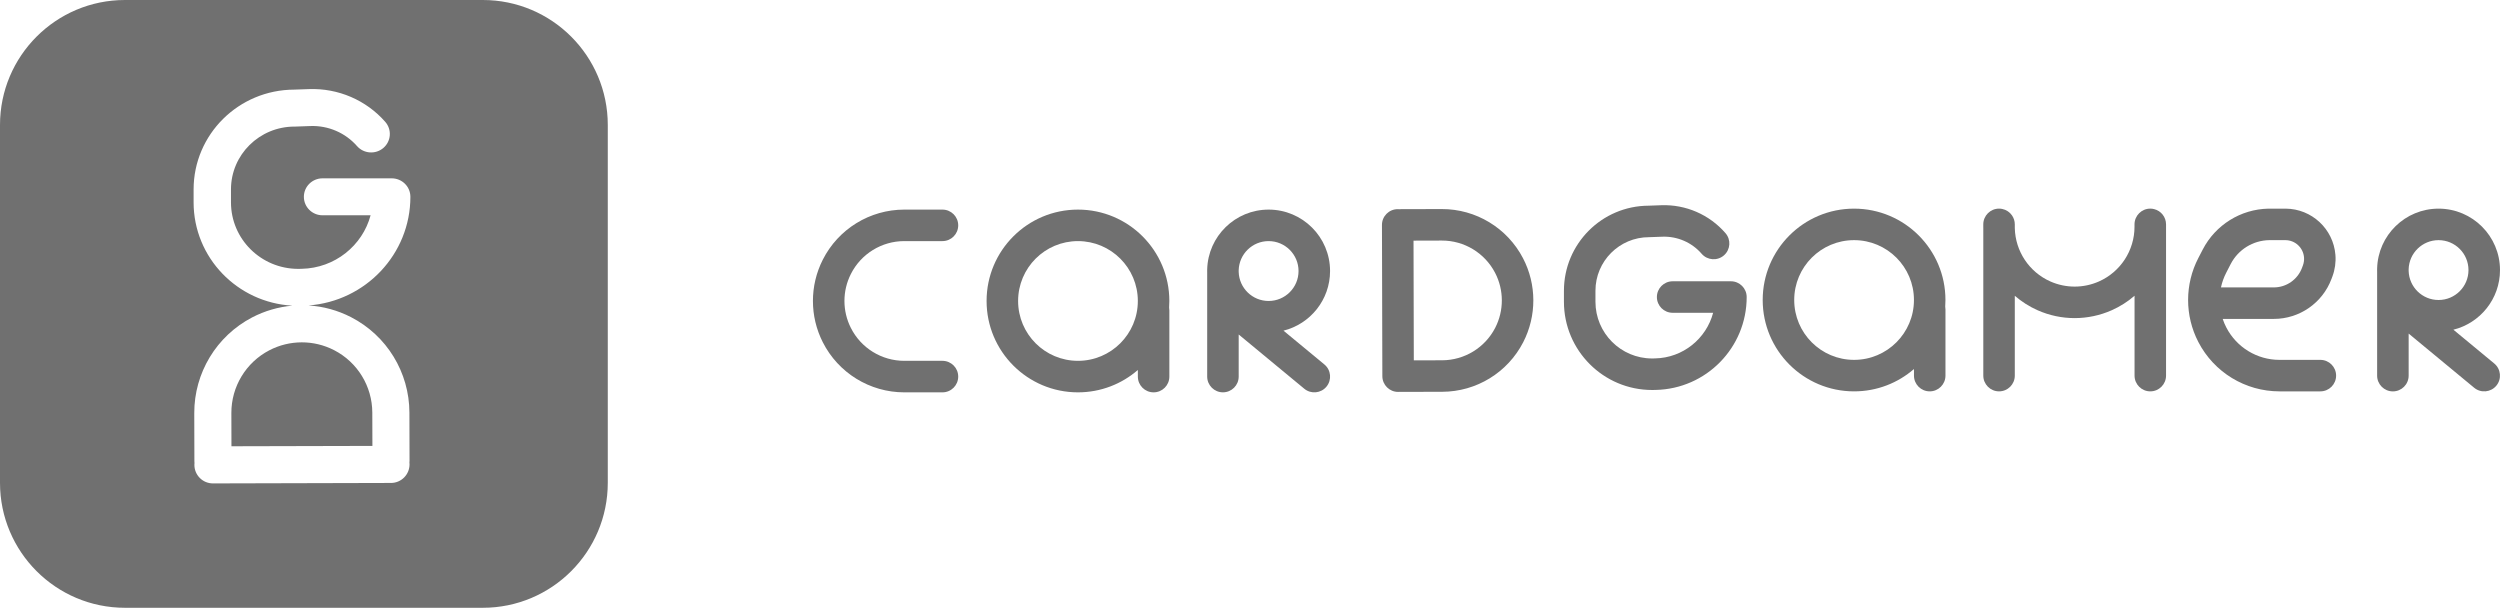 <?xml version="1.0" encoding="UTF-8"?> <svg xmlns="http://www.w3.org/2000/svg" viewBox="0 0 120.002 29.174" fill="none"><path fill-rule="evenodd" clip-rule="evenodd" d="M6 0C2.686 0 0 2.686 0 6L0 23.174C0 26.488 2.686 29.174 6 29.174L23.174 29.174C26.488 29.174 29.174 26.488 29.174 23.174L29.174 6C29.174 2.686 26.488 0 23.174 0L6 0ZM19.699 9.447C19.699 12.196 17.551 14.458 14.812 14.662C15.514 14.706 16.209 14.894 16.852 15.225C18.567 16.108 19.647 17.873 19.652 19.802L19.658 22.111C19.658 22.143 19.656 22.173 19.653 22.204C19.656 22.232 19.658 22.261 19.658 22.289C19.659 22.781 19.261 23.181 18.77 23.182L10.224 23.204C9.732 23.206 9.332 22.808 9.331 22.316C9.331 22.285 9.333 22.254 9.336 22.224C9.333 22.196 9.331 22.167 9.331 22.138L9.325 19.829C9.32 17.9 10.391 16.129 12.101 15.237C12.711 14.92 13.368 14.731 14.033 14.672C11.391 14.527 9.293 12.362 9.293 9.713V9.092C9.293 6.452 11.453 4.311 14.12 4.302L14.837 4.277C16.234 4.228 17.578 4.806 18.493 5.85C18.818 6.22 18.777 6.781 18.403 7.101C18.028 7.422 17.462 7.382 17.137 7.012C16.577 6.373 15.755 6.02 14.901 6.05L14.174 6.076L14.165 6.076L14.153 6.076H14.137C12.453 6.076 11.087 7.426 11.087 9.092V9.713C11.087 11.474 12.528 12.902 14.308 12.906L14.479 12.903C16.072 12.871 17.399 11.79 17.789 10.334L15.483 10.334C14.987 10.334 14.586 9.937 14.586 9.447C14.586 8.957 14.987 8.56 15.483 8.56L18.802 8.56C19.297 8.56 19.699 8.957 19.699 9.447ZM17.876 21.404L17.871 19.807C17.868 18.543 17.161 17.386 16.037 16.808C15.06 16.305 13.899 16.308 12.925 16.816C11.804 17.4 11.102 18.561 11.106 19.824L11.11 21.421L17.876 21.404Z" fill="#707070"></path><path fill-rule="evenodd" clip-rule="evenodd" d="M54.617 14.447C54.617 16.034 53.33 17.32 51.743 17.32C50.156 17.32 48.87 16.034 48.87 14.447C48.87 12.86 50.156 11.573 51.743 11.573C53.33 11.573 54.617 12.86 54.617 14.447ZM54.618 17.759C53.848 18.428 52.843 18.833 51.743 18.833C49.321 18.833 47.357 16.869 47.357 14.447C47.357 12.025 49.321 10.061 51.743 10.061C54.166 10.061 56.129 12.025 56.129 14.447C56.129 14.553 56.125 14.659 56.118 14.764C56.126 14.808 56.13 14.854 56.13 14.901L56.13 18.077C56.13 18.495 55.792 18.833 55.374 18.833C54.956 18.833 54.618 18.495 54.618 18.077V17.759Z" fill="#707070"></path><path fill-rule="evenodd" clip-rule="evenodd" d="M91.871 14.4C91.871 15.987 90.584 17.274 88.997 17.274C87.41 17.274 86.124 15.987 86.124 14.4C86.124 12.813 87.41 11.527 88.997 11.527C90.584 11.527 91.871 12.813 91.871 14.4ZM91.872 17.713C91.102 18.382 90.097 18.786 88.997 18.786C86.575 18.786 84.611 16.823 84.611 14.4C84.611 11.978 86.575 10.015 88.997 10.015C91.419 10.015 93.383 11.978 93.383 14.4C93.383 14.507 93.379 14.612 93.372 14.717C93.38 14.761 93.384 14.807 93.384 14.854V18.03C93.384 18.447 93.045 18.786 92.628 18.786C92.21 18.786 91.872 18.447 91.872 18.03V17.713Z" fill="#707070"></path><path fill-rule="evenodd" clip-rule="evenodd" d="M60.894 14.447C61.688 14.447 62.331 13.804 62.331 13.01C62.331 12.217 61.688 11.573 60.894 11.573C60.116 11.573 59.483 12.192 59.458 12.964V13.056C59.483 13.828 60.116 14.447 60.894 14.447ZM60.894 10.061C59.291 10.061 57.986 11.341 57.946 12.934H57.946L57.946 12.945C57.945 12.966 57.945 12.988 57.945 13.01C57.945 13.032 57.945 13.054 57.946 13.076L57.946 18.076C57.946 18.494 58.285 18.832 58.702 18.832C59.12 18.832 59.458 18.494 59.458 18.076V16.056L62.607 18.66C62.929 18.926 63.406 18.881 63.672 18.559C63.938 18.237 63.893 17.76 63.571 17.494L61.609 15.872C62.892 15.552 63.844 14.392 63.844 13.01C63.844 11.381 62.523 10.061 60.894 10.061Z" fill="#707070"></path><path fill-rule="evenodd" clip-rule="evenodd" d="M117.053 14.4C117.846 14.4 118.489 13.757 118.489 12.964C118.489 12.17 117.846 11.527 117.053 11.527C116.274 11.527 115.641 12.146 115.617 12.918V13.009C115.641 13.782 116.274 14.4 117.053 14.4ZM117.053 10.015C115.449 10.015 114.144 11.295 114.104 12.889H114.104L114.104 12.898C114.104 12.92 114.103 12.942 114.103 12.964C114.103 12.986 114.104 13.007 114.104 13.029L114.104 18.031C114.104 18.448 114.443 18.787 114.86 18.787C115.278 18.787 115.617 18.448 115.617 18.031V16.012L118.763 18.613C119.084 18.879 119.561 18.834 119.827 18.512C120.093 18.191 120.048 17.714 119.726 17.448L117.765 15.826C119.05 15.507 120.002 14.347 120.002 12.964C120.002 11.335 118.681 10.015 117.053 10.015Z" fill="#707070"></path><path fill-rule="evenodd" clip-rule="evenodd" d="M39.493 12.469C40.239 10.992 41.752 10.061 43.407 10.061L45.239 10.061C45.657 10.061 45.995 10.4 45.995 10.817C45.995 11.235 45.657 11.573 45.239 11.573L43.407 11.573C42.323 11.573 41.331 12.184 40.843 13.151C40.431 13.966 40.431 14.928 40.843 15.742C41.331 16.71 42.323 17.32 43.407 17.32H45.239C45.657 17.32 45.995 17.659 45.995 18.076C45.995 18.494 45.657 18.833 45.239 18.833H43.407C41.752 18.833 40.239 17.901 39.493 16.424C38.864 15.181 38.864 13.713 39.493 12.469Z" fill="#707070"></path><path fill-rule="evenodd" clip-rule="evenodd" d="M96.712 14.198C97.036 14.478 97.404 14.714 97.808 14.893C98.939 15.395 100.23 15.395 101.362 14.893C101.767 14.714 102.136 14.477 102.46 14.196V18.03C102.46 18.447 102.798 18.786 103.216 18.786C103.634 18.786 103.972 18.447 103.972 18.03V10.771C103.972 10.417 103.73 10.12 103.402 10.038C103.342 10.022 103.279 10.014 103.215 10.014C102.797 10.014 102.458 10.353 102.458 10.77V10.884C102.458 12.02 101.788 13.05 100.749 13.511C100.008 13.839 99.162 13.839 98.421 13.511C97.401 13.059 96.737 12.059 96.712 10.948V10.771C96.712 10.455 96.519 10.185 96.245 10.071C96.155 10.035 96.058 10.014 95.955 10.014C95.538 10.014 95.199 10.353 95.199 10.77L95.199 10.884C95.199 10.91 95.199 10.936 95.2 10.963L95.2 18.03C95.2 18.447 95.539 18.786 95.956 18.786C96.374 18.786 96.712 18.447 96.712 18.03L96.712 14.198Z" fill="#707070"></path><path fill-rule="evenodd" clip-rule="evenodd" d="M79.318 18.72C79.32 18.72 79.321 18.72 79.323 18.72L79.472 18.717C81.899 18.668 83.842 16.686 83.842 14.258C83.842 13.841 83.503 13.502 83.086 13.502L80.288 13.502C79.87 13.502 79.532 13.841 79.532 14.258C79.532 14.676 79.87 15.014 80.288 15.014L82.232 15.014C81.903 16.255 80.785 17.178 79.442 17.204L79.298 17.207C77.798 17.204 76.583 15.986 76.583 14.485L76.583 13.956C76.583 12.536 77.734 11.385 79.154 11.385L79.167 11.385L79.177 11.384C79.18 11.384 79.182 11.384 79.185 11.384L79.798 11.362C80.518 11.337 81.211 11.638 81.682 12.183C81.956 12.498 82.434 12.532 82.749 12.259C83.065 11.985 83.099 11.508 82.825 11.192C82.054 10.302 80.921 9.809 79.744 9.851L79.139 9.873C76.891 9.88 75.07 11.705 75.07 13.956L75.07 14.485C75.07 16.824 76.966 18.72 79.305 18.72L79.312 18.72L79.318 18.72Z" fill="#707070"></path><path fill-rule="evenodd" clip-rule="evenodd" d="M69.227 18.806C70.866 18.802 72.365 17.885 73.115 16.428C73.767 15.161 73.764 13.656 73.105 12.393C72.347 10.94 70.843 10.03 69.204 10.035L67.243 10.04C67.217 10.04 67.191 10.041 67.165 10.044C67.14 10.041 67.115 10.04 67.089 10.04C66.672 10.041 66.334 10.381 66.335 10.798L66.354 18.058C66.355 18.475 66.695 18.813 67.112 18.812C67.138 18.812 67.164 18.81 67.19 18.808C67.215 18.81 67.24 18.811 67.266 18.811L69.227 18.806ZM67.864 17.297L69.223 17.294C70.297 17.291 71.279 16.69 71.771 15.736C72.198 14.906 72.195 13.92 71.764 13.092C71.267 12.14 70.282 11.544 69.208 11.547L67.85 11.551L67.864 17.297Z" fill="#707070"></path><path fill-rule="evenodd" clip-rule="evenodd" d="M108.915 10.015C108.93 10.015 108.944 10.015 108.959 10.015L109.715 10.015V10.015C110.965 10.024 112.002 10.987 112.102 12.235C112.13 12.586 112.081 12.94 111.958 13.27L111.915 13.384C111.484 14.541 110.379 15.308 109.144 15.308H106.691C106.738 15.449 106.796 15.588 106.866 15.722C107.36 16.675 108.344 17.274 109.417 17.274L111.379 17.274C111.796 17.274 112.135 17.612 112.135 18.03C112.135 18.448 111.796 18.786 111.379 18.786L109.417 18.786C107.778 18.786 106.277 17.873 105.523 16.418C104.867 15.153 104.867 13.648 105.523 12.383L105.734 11.976C106.346 10.794 107.555 10.043 108.882 10.015V10.015L108.915 10.015ZM108.925 11.527C108.146 11.54 107.436 11.978 107.076 12.672L106.866 13.079C106.747 13.308 106.661 13.549 106.608 13.796C106.61 13.796 106.612 13.796 106.614 13.796H109.144C109.747 13.796 110.288 13.421 110.499 12.855L110.541 12.742C110.587 12.618 110.605 12.487 110.595 12.355C110.557 11.888 110.167 11.527 109.698 11.527L108.925 11.527Z" fill="#707070"></path></svg> 